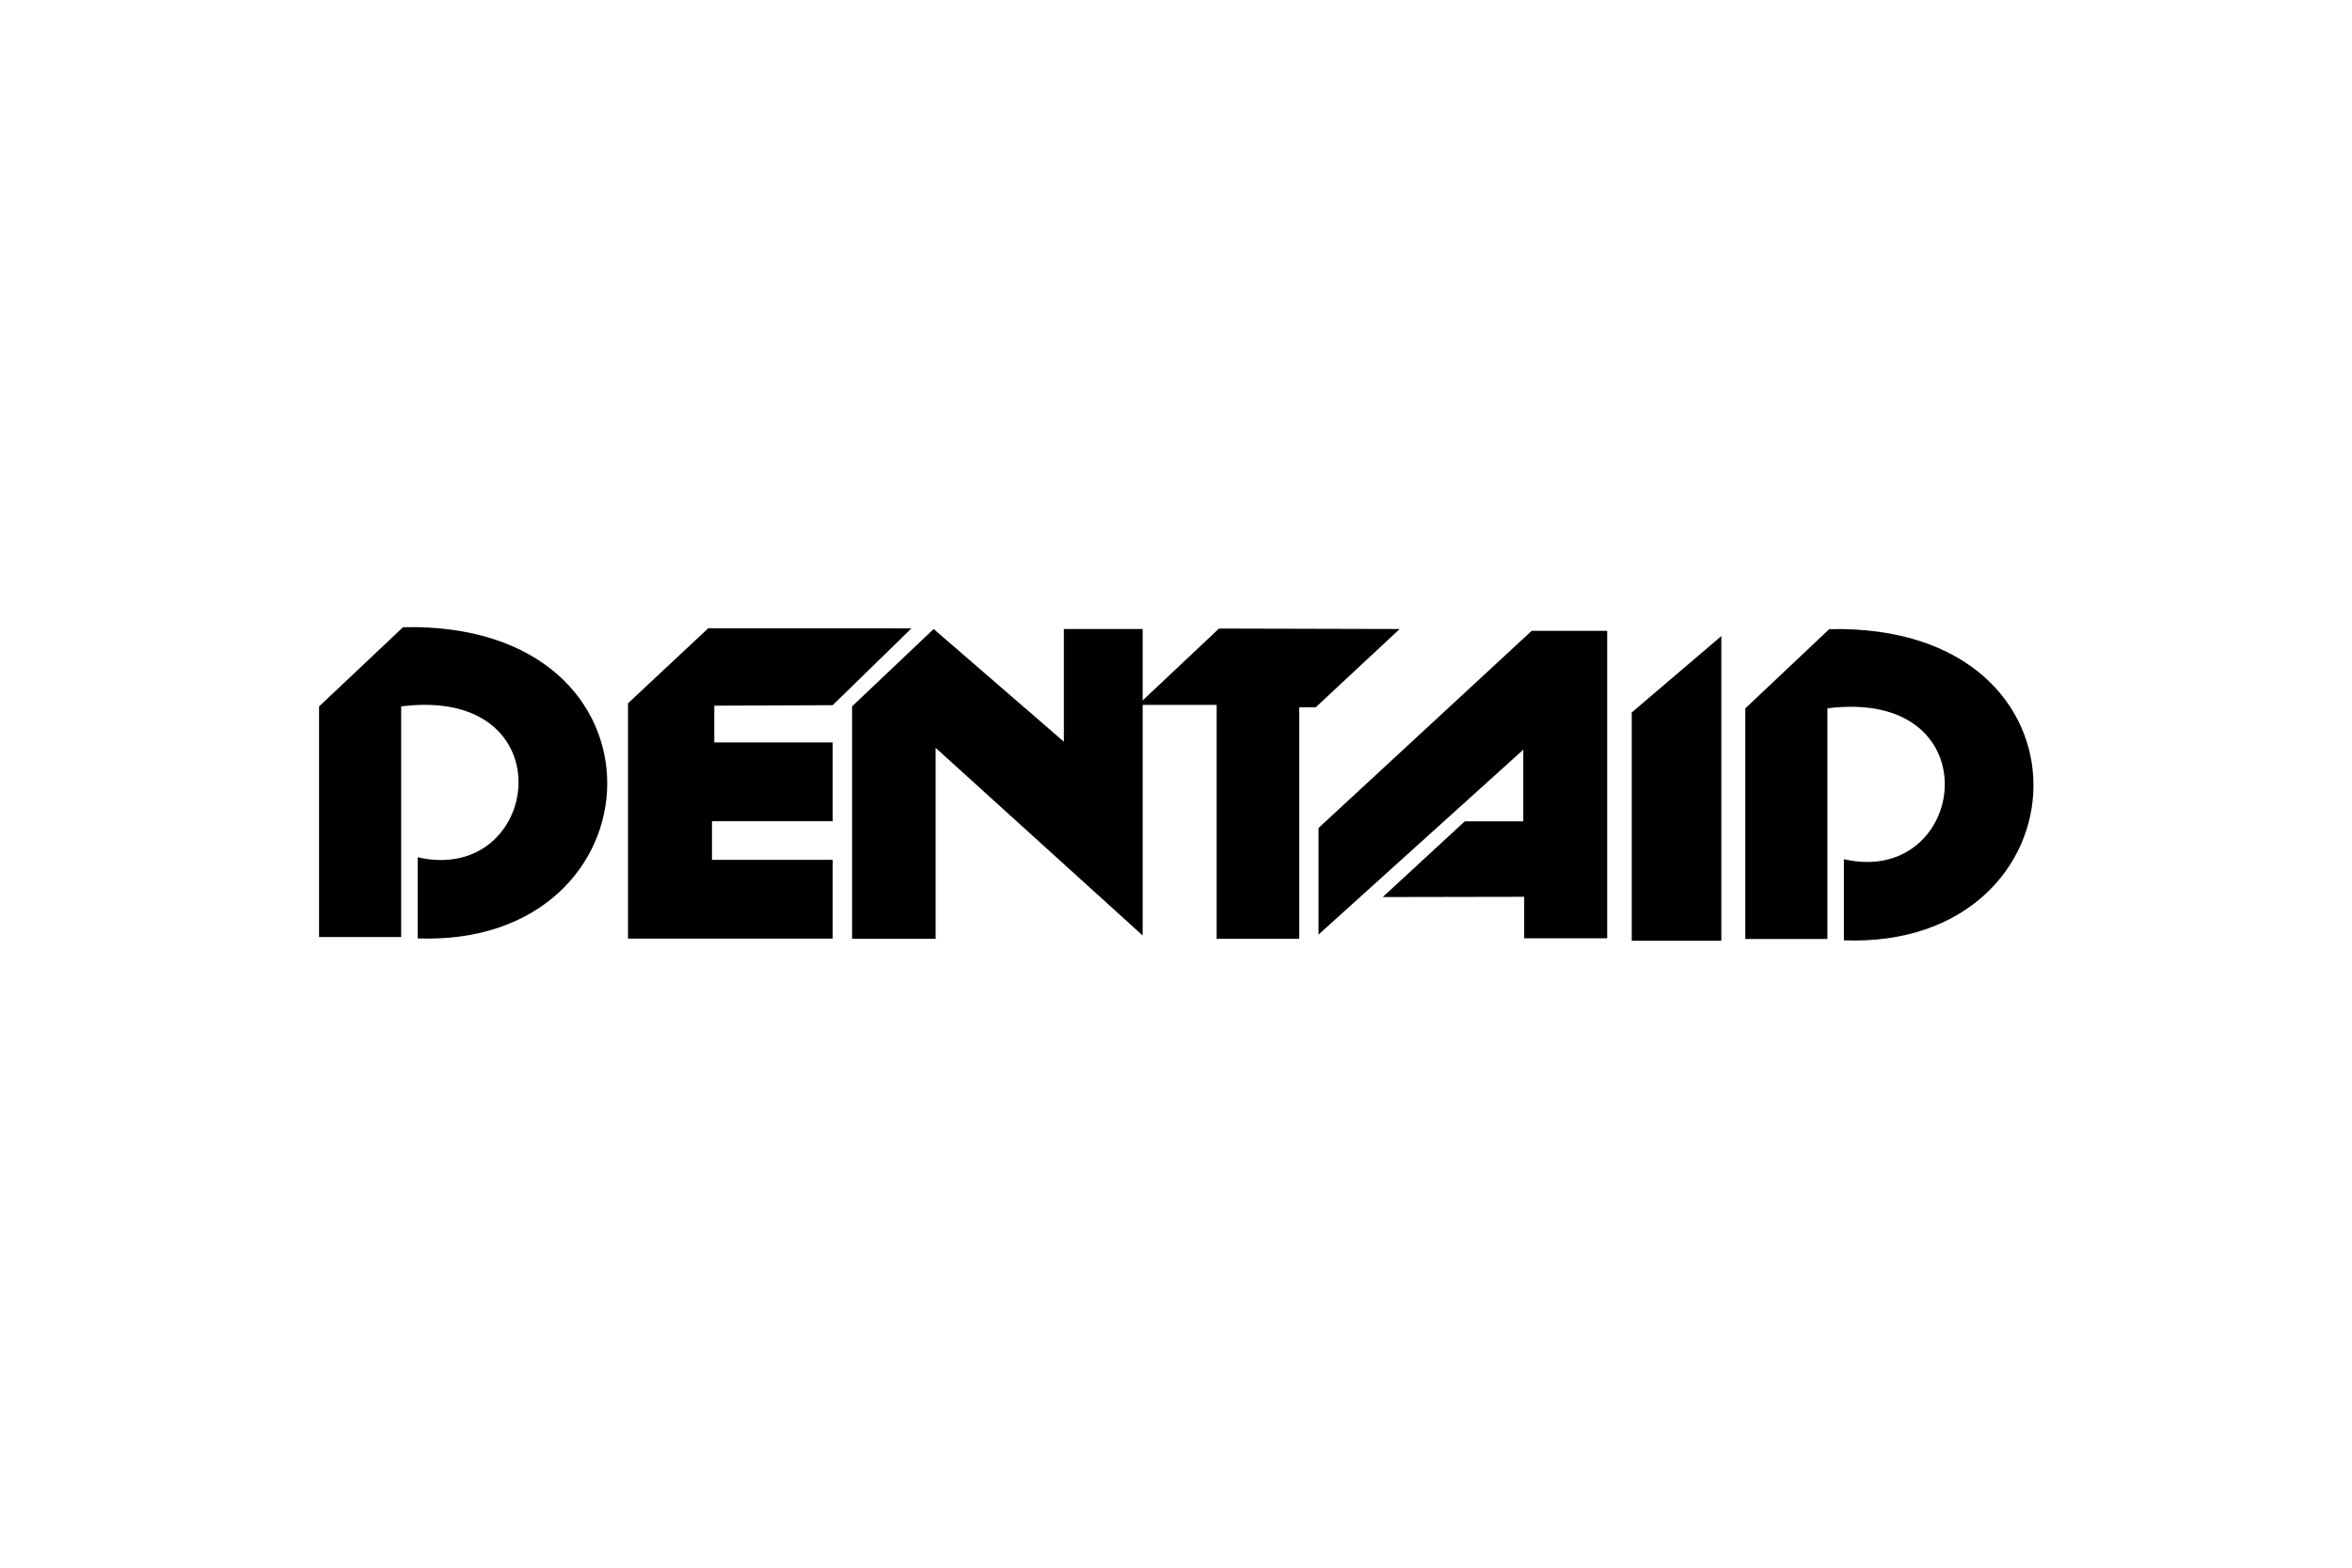 <?xml version="1.0" encoding="UTF-8" standalone="no"?>
<!DOCTYPE svg PUBLIC "-//W3C//DTD SVG 1.1//EN" "http://www.w3.org/Graphics/SVG/1.1/DTD/svg11.dtd">
<svg width="100%" height="100%" viewBox="0 0 300 200" version="1.1" xmlns="http://www.w3.org/2000/svg" xmlns:xlink="http://www.w3.org/1999/xlink" xml:space="preserve" xmlns:serif="http://www.serif.com/" style="fill-rule:evenodd;clip-rule:evenodd;stroke-linejoin:round;stroke-miterlimit:2;">
    <g transform="matrix(1,0,0,1,-640,-220)">
        <g id="Dentaid" transform="matrix(1,0,0,1,640,220)">
            <rect x="0" y="0" width="300" height="200" style="fill:none;"/>
            <g transform="matrix(0.822,0,0,0.822,15.914,61.382)">
                <path d="M42.88,70.76L30.15,70.76L30.15,34.97L43.18,22.67C86.39,21.69 83.71,72.39 45.45,70.97L45.45,58.38C64.67,62.77 68.81,31.69 42.89,34.96L42.89,70.75L42.88,70.76Z" style="fill-rule:nonzero;"/>
                <path d="M109.85,34.77L122.07,22.85L90.53,22.84L78.09,34.48L78.09,71L109.85,71L109.85,58.78L91.12,58.78L91.12,52.78L109.85,52.78L109.85,40.56L91.48,40.56L91.48,34.85L109.85,34.77Z" style="fill-rule:nonzero;"/>
                <path d="M157.95,70.52L157.95,22.95L145.72,22.95L145.72,40.44L125.52,22.95L112.86,34.95L112.86,71.03L125.82,71.03L125.82,41.39L157.95,70.52Z" style="fill-rule:nonzero;"/>
                <path d="M169.79,22.88L157.21,34.73L169.43,34.73L169.43,71.03L182.24,71.03L182.24,35.1L184.8,35.1L197.83,22.95L169.79,22.88Z" style="fill-rule:nonzero;"/>
                <path d="M233.84,71.33L233.84,35.9L247.74,24.05L247.74,71.33L233.84,71.33Z" style="fill-rule:nonzero;"/>
                <path d="M264.2,71.06L251.46,71.06L251.46,35.27L264.49,22.97C307.7,21.99 305.02,72.69 266.76,71.27L266.76,58.68C285.99,63.07 290.12,31.99 264.2,35.26L264.2,71.06Z" style="fill-rule:nonzero;"/>
                <path d="M185.24,70.37L185.24,53.83L218.32,23.23L230.03,23.23L230.03,70.95L217.15,70.95L217.15,64.51L195.2,64.55L207.93,52.8L217.01,52.8L217.01,41.68L185.24,70.37Z" style="fill-rule:nonzero;"/>
            </g>
        </g>
    </g>
</svg>

